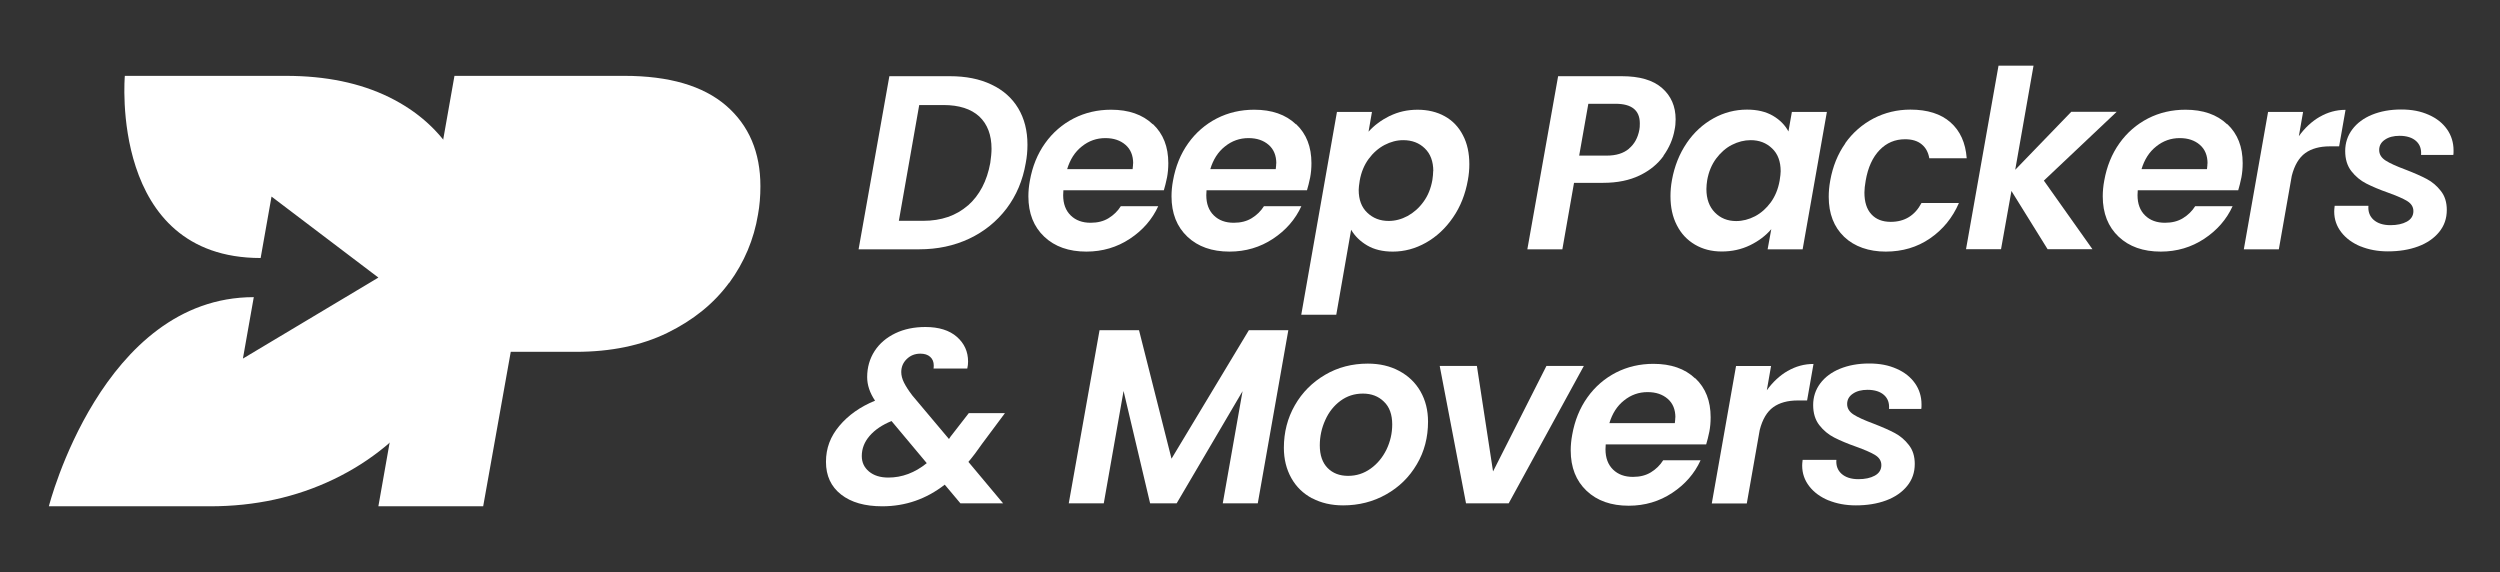 <?xml version="1.0" encoding="UTF-8"?>
<svg id="Layer_1" data-name="Layer 1" xmlns="http://www.w3.org/2000/svg" viewBox="0 0 218.5 50">
  <rect x="0" y="0" width="218.5" height="50" fill="#333333" stroke="none"/>
  <defs>
    <style>
      .cls-1 {
        fill: #fff;
      }
    </style>
  </defs>
  <g>
    <path class="cls-1" d="M63.72,24.72c-1.32,1.8-3.12,3.26-5.39,4.37-2.27,1.11-4.94,1.66-8.01,1.66h-5.68l-2.41,13.5h-9.16l6.65-37.62h14.84c3.93,0,6.89.87,8.9,2.6,2,1.73,3,4.08,3,7.05,0,.89-.07,1.71-.21,2.47-.36,2.18-1.2,4.17-2.52,5.98Z"/>
    <path class="cls-1" d="M39.77,13.68c-1.34-2.23-3.27-3.97-5.79-5.2-2.52-1.23-5.51-1.85-8.98-1.85h-14.09s-1.4,15.92,11.87,15.92l.95-5.37,9.34,7.08-11.84,7.08.95-5.37c-13.26,0-17.91,18.27-17.91,18.28h0s14.09,0,14.09,0c3.93,0,7.53-.79,10.8-2.36,3.27-1.57,5.97-3.79,8.09-6.65,2.13-2.86,3.51-6.13,4.15-9.81.25-1.57.38-2.88.38-3.91,0-3-.67-5.62-2.01-7.85Z"/>
  </g>
  <g>
    <g>
      <path class="cls-1" d="M86.65,7.39c1.02.48,1.8,1.17,2.34,2.07s.81,1.96.81,3.19c0,.55-.05,1.08-.15,1.6-.26,1.52-.82,2.84-1.68,3.98-.86,1.13-1.95,2.01-3.26,2.63-1.32.62-2.77.93-4.38.93h-5.29l2.69-15.13h5.29c1.4,0,2.61.24,3.63.73ZM84.59,17.97c1.02-.9,1.67-2.14,1.96-3.73.07-.48.11-.89.11-1.24,0-1.21-.36-2.15-1.07-2.82-.72-.66-1.76-1-3.13-1h-2.12l-1.78,10.12h2.12c1.59,0,2.89-.45,3.91-1.34Z"/>
      <path class="cls-1" d="M100.77,10.85c.9.85,1.34,1.98,1.34,3.41,0,.46-.04.87-.11,1.24-.09.43-.18.81-.28,1.13h-8.78c-.01.1-.02.25-.02.43,0,.75.22,1.34.66,1.77.44.43,1.02.64,1.74.64.61,0,1.13-.13,1.57-.4.44-.27.8-.62,1.07-1.05h3.27c-.53,1.16-1.36,2.11-2.48,2.85-1.12.74-2.39,1.12-3.8,1.12-1.53,0-2.76-.43-3.68-1.3s-1.39-2.04-1.39-3.53c0-.43.04-.89.13-1.37.22-1.24.66-2.33,1.33-3.27.67-.94,1.51-1.66,2.5-2.17,1-.51,2.09-.76,3.27-.76,1.53,0,2.75.42,3.64,1.27ZM99.04,14.29c0-.69-.22-1.24-.67-1.63-.45-.39-1.03-.59-1.76-.59-.77,0-1.45.24-2.06.73-.61.48-1.03,1.15-1.28,1.98h5.72c.03-.23.04-.4.04-.5Z"/>
      <path class="cls-1" d="M113.28,10.85c.9.85,1.34,1.98,1.34,3.41,0,.46-.04.87-.11,1.24-.09.43-.18.81-.28,1.13h-8.78c-.01.1-.02.25-.02.43,0,.75.22,1.34.66,1.77.44.43,1.02.64,1.74.64.61,0,1.13-.13,1.57-.4.44-.27.8-.62,1.07-1.05h3.27c-.53,1.16-1.36,2.11-2.48,2.85-1.12.74-2.39,1.12-3.8,1.12-1.53,0-2.76-.43-3.68-1.3s-1.39-2.04-1.39-3.53c0-.43.04-.89.13-1.37.22-1.24.66-2.33,1.33-3.27.67-.94,1.51-1.66,2.5-2.17,1-.51,2.09-.76,3.27-.76,1.53,0,2.75.42,3.64,1.27ZM111.55,14.29c0-.69-.22-1.24-.67-1.63-.45-.39-1.03-.59-1.76-.59-.77,0-1.45.24-2.06.73-.61.48-1.03,1.15-1.28,1.98h5.72c.03-.23.04-.4.04-.5Z"/>
      <path class="cls-1" d="M121.46,10.14c.74-.37,1.56-.55,2.44-.55s1.69.19,2.37.57c.69.38,1.22.94,1.59,1.66.38.72.56,1.57.56,2.54,0,.45-.04.91-.13,1.39-.22,1.23-.65,2.32-1.3,3.26-.65.95-1.44,1.68-2.36,2.2-.92.52-1.89.78-2.9.78-.88,0-1.63-.18-2.24-.54-.61-.36-1.08-.82-1.4-1.37l-1.3,7.43h-3.06l3.12-17.73h3.06l-.3,1.73c.49-.55,1.11-1.01,1.85-1.38ZM125.27,14.96c0-.85-.25-1.52-.74-1.99-.49-.48-1.12-.72-1.89-.72-.55,0-1.09.14-1.63.42-.53.28-1,.69-1.39,1.22-.39.53-.65,1.16-.78,1.89-.06.38-.09.65-.09.82,0,.85.25,1.52.75,1.99.5.48,1.12.72,1.87.72.56,0,1.11-.14,1.65-.43.53-.29,1-.7,1.39-1.24.39-.53.65-1.17.78-1.91.04-.29.07-.55.07-.78Z"/>
      <path class="cls-1" d="M145.4,13.62c-.51.71-1.2,1.28-2.09,1.71-.89.43-1.95.65-3.2.65h-2.54l-1.02,5.81h-3.06l2.69-15.13h5.57c1.55,0,2.72.34,3.51,1.03.79.69,1.19,1.6,1.19,2.74,0,.33-.03.64-.09.91-.14.81-.47,1.57-.98,2.28ZM142.37,12.99c.48-.4.78-.95.91-1.65.03-.13.04-.32.04-.56,0-1.14-.71-1.71-2.12-1.71h-2.38l-.8,4.53h2.41c.82,0,1.47-.2,1.95-.61Z"/>
      <path class="cls-1" d="M147.41,12.51c.64-.94,1.43-1.66,2.35-2.17.92-.51,1.9-.76,2.93-.76.9,0,1.65.18,2.27.54.61.36,1.06.82,1.35,1.37l.3-1.71h3.06l-2.12,12.01h-3.06l.32-1.76c-.48.56-1.09,1.03-1.85,1.4-.76.37-1.59.55-2.48.55s-1.66-.2-2.34-.6-1.21-.96-1.58-1.69c-.38-.73-.56-1.58-.56-2.55,0-.45.04-.92.13-1.41.22-1.21.65-2.29,1.29-3.23ZM155.63,14.96c0-.85-.25-1.52-.75-1.99-.5-.48-1.12-.72-1.87-.72-.56,0-1.11.14-1.64.41-.53.27-.99.68-1.38,1.2-.39.53-.65,1.15-.78,1.88-.04.27-.07.53-.07.78,0,.87.25,1.55.74,2.05s1.11.75,1.86.75c.56,0,1.11-.14,1.65-.42.53-.28.99-.69,1.38-1.22.38-.53.64-1.16.77-1.89.06-.38.09-.65.09-.82Z"/>
      <path class="cls-1" d="M161.27,12.52c.66-.93,1.49-1.65,2.48-2.17.99-.51,2.06-.77,3.22-.77,1.49,0,2.66.37,3.5,1.11.84.74,1.32,1.78,1.42,3.14h-3.27c-.09-.52-.31-.93-.67-1.22-.36-.3-.85-.44-1.45-.44-.87,0-1.61.31-2.22.94-.61.63-1.02,1.52-1.22,2.68-.07.4-.11.75-.11,1.04,0,.82.2,1.46.61,1.9.4.44.97.66,1.69.66,1.21,0,2.11-.55,2.69-1.65h3.27c-.56,1.3-1.41,2.33-2.53,3.1-1.12.77-2.41,1.15-3.87,1.15s-2.73-.43-3.63-1.29c-.9-.86-1.35-2.03-1.35-3.5,0-.45.04-.92.13-1.41.22-1.24.66-2.33,1.32-3.26Z"/>
      <path class="cls-1" d="M178.63,15.78l4.25,6h-3.92l-3.16-5.09-.91,5.09h-3.06l2.84-16.04h3.06l-1.6,9.1,4.9-5.07h3.97l-6.35,6Z"/>
      <path class="cls-1" d="M194.67,10.85c.9.85,1.34,1.98,1.34,3.41,0,.46-.04.87-.11,1.24-.09.43-.18.81-.28,1.13h-8.78c-.01.1-.02.25-.02.43,0,.75.22,1.34.66,1.77.44.43,1.02.64,1.74.64.61,0,1.13-.13,1.57-.4.44-.27.8-.62,1.07-1.05h3.27c-.53,1.16-1.36,2.11-2.48,2.85-1.12.74-2.39,1.12-3.8,1.12-1.53,0-2.76-.43-3.68-1.3s-1.39-2.04-1.39-3.53c0-.43.04-.89.13-1.37.22-1.24.66-2.33,1.33-3.27.67-.94,1.51-1.66,2.5-2.17,1-.51,2.09-.76,3.27-.76,1.53,0,2.75.42,3.64,1.27ZM192.94,14.29c0-.69-.22-1.24-.67-1.63-.45-.39-1.03-.59-1.76-.59-.77,0-1.45.24-2.06.73-.61.48-1.03,1.15-1.28,1.98h5.72c.03-.23.04-.4.04-.5Z"/>
      <path class="cls-1" d="M202.75,10.21c.69-.4,1.44-.61,2.25-.61l-.56,3.19h-.8c-.9,0-1.62.2-2.16.59-.54.39-.94,1.05-1.18,1.99l-1.13,6.42h-3.06l2.12-12.01h3.06l-.37,2.12c.52-.72,1.13-1.29,1.82-1.69Z"/>
      <path class="cls-1" d="M206.32,21.54c-.72-.3-1.28-.71-1.69-1.24-.41-.53-.62-1.13-.62-1.81,0-.1.01-.27.04-.5h2.95c-.04.51.11.91.45,1.22.35.31.84.47,1.47.47.58,0,1.06-.1,1.44-.31s.57-.52.57-.92c0-.36-.18-.65-.53-.87s-.91-.46-1.68-.74c-.77-.27-1.4-.54-1.91-.8-.51-.26-.94-.62-1.3-1.08-.36-.46-.54-1.05-.54-1.76s.21-1.34.62-1.89c.41-.55.99-.98,1.72-1.28.74-.3,1.58-.46,2.54-.46s1.71.15,2.41.46c.69.3,1.23.73,1.61,1.27.38.54.57,1.16.57,1.85,0,.17,0,.3-.02.39h-2.82c.04-.51-.1-.91-.43-1.21-.33-.3-.82-.46-1.45-.46-.52,0-.95.11-1.28.34-.33.22-.5.52-.5.9s.19.68.56.92.95.5,1.73.79c.78.3,1.41.58,1.88.83.47.25.88.6,1.22,1.04.35.44.52.99.52,1.66,0,.74-.22,1.38-.67,1.93-.45.55-1.06.97-1.84,1.26-.78.29-1.66.43-2.64.43-.88,0-1.68-.15-2.39-.44Z"/>
    </g>
    <g>
      <path class="cls-1" d="M84.64,40.37l3.03,3.62h-3.73l-1.37-1.63c-1.62,1.26-3.44,1.89-5.46,1.89-1.52,0-2.72-.34-3.6-1.03-.88-.69-1.32-1.64-1.32-2.85s.39-2.22,1.17-3.15,1.82-1.67,3.12-2.2c-.46-.68-.69-1.37-.69-2.06,0-.85.22-1.61.65-2.28.43-.66,1.04-1.18,1.81-1.55.77-.37,1.65-.55,2.63-.55,1.18,0,2.1.29,2.75.86.65.57.98,1.29.98,2.16,0,.19-.02.39-.07.61h-2.95c.01-.06.02-.14.02-.26,0-.32-.1-.57-.31-.76-.21-.19-.5-.28-.86-.28-.48,0-.87.16-1.19.47-.32.31-.48.69-.48,1.14,0,.29.08.6.24.92.16.32.4.7.74,1.14l3.19,3.79.13-.2,1.6-2.06h3.16l-1.99,2.67c-.42.61-.82,1.14-1.21,1.6ZM81,40.48l-3.08-3.68c-.81.33-1.45.76-1.91,1.29-.46.53-.69,1.12-.69,1.77,0,.55.21,1,.63,1.35.42.35.98.53,1.69.53,1.2,0,2.32-.42,3.36-1.26Z"/>
      <path class="cls-1" d="M112.6,28.86l-2.67,15.13h-3.06l1.73-9.8-5.76,9.8h-2.32l-2.32-9.82-1.73,9.82h-3.06l2.69-15.13h3.45l2.84,11.23,6.76-11.23h3.45Z"/>
      <path class="cls-1" d="M114.69,43.56c-.79-.42-1.4-1.01-1.83-1.78-.43-.77-.65-1.65-.65-2.64,0-1.36.32-2.6.96-3.72.64-1.12,1.52-2,2.64-2.66s2.37-.98,3.74-.98c1.03,0,1.94.21,2.74.64.8.43,1.42,1.02,1.86,1.79.44.77.66,1.65.66,2.64,0,1.37-.32,2.62-.98,3.73-.65,1.11-1.54,1.99-2.68,2.63-1.13.64-2.39.96-3.76.96-1.03,0-1.93-.21-2.72-.63ZM119.79,40.96c.59-.42,1.05-.98,1.39-1.67.33-.69.5-1.42.5-2.19,0-.87-.24-1.54-.73-2-.48-.47-1.09-.7-1.83-.7s-1.39.21-1.96.63c-.57.42-1.02.98-1.33,1.68-.32.7-.48,1.44-.48,2.22,0,.85.23,1.51.68,1.97.45.46,1.05.69,1.79.69s1.38-.21,1.97-.63Z"/>
      <path class="cls-1" d="M130.5,41.19l4.66-9.21h3.27l-6.57,12.01h-3.73l-2.3-12.01h3.25l1.41,9.21Z"/>
      <path class="cls-1" d="M148.17,33.06c.9.85,1.34,1.98,1.34,3.41,0,.46-.04.87-.11,1.24-.09.43-.18.81-.28,1.13h-8.78c-.01.1-.02.25-.02.43,0,.75.22,1.34.66,1.77.44.43,1.02.64,1.74.64.61,0,1.13-.13,1.57-.4.44-.27.8-.62,1.07-1.05h3.27c-.53,1.16-1.36,2.11-2.48,2.85-1.12.74-2.39,1.12-3.8,1.12-1.53,0-2.76-.43-3.68-1.3s-1.39-2.04-1.39-3.53c0-.43.04-.89.13-1.37.22-1.24.66-2.33,1.33-3.27.67-.94,1.51-1.66,2.5-2.17,1-.51,2.09-.76,3.27-.76,1.53,0,2.75.42,3.64,1.27ZM146.43,36.49c0-.69-.22-1.24-.67-1.63-.45-.39-1.03-.59-1.76-.59-.77,0-1.45.24-2.06.73-.61.48-1.03,1.15-1.28,1.98h5.72c.03-.23.04-.4.04-.5Z"/>
      <path class="cls-1" d="M156.25,32.42c.69-.4,1.44-.61,2.25-.61l-.56,3.19h-.8c-.9,0-1.62.2-2.16.59-.54.39-.94,1.05-1.18,1.99l-1.13,6.42h-3.06l2.12-12.01h3.06l-.37,2.12c.52-.72,1.13-1.29,1.82-1.69Z"/>
      <path class="cls-1" d="M159.82,43.74c-.72-.3-1.28-.71-1.69-1.24-.41-.53-.62-1.13-.62-1.81,0-.1.01-.27.04-.5h2.95c-.04.51.11.91.45,1.22.35.31.84.47,1.47.47.58,0,1.06-.1,1.44-.31s.57-.52.57-.92c0-.36-.18-.65-.53-.87s-.91-.46-1.68-.74c-.77-.27-1.4-.54-1.91-.8-.51-.26-.94-.62-1.3-1.08-.36-.46-.54-1.05-.54-1.76s.21-1.34.62-1.89c.41-.55.99-.98,1.72-1.28.74-.3,1.58-.46,2.54-.46s1.71.15,2.41.46c.69.3,1.23.73,1.61,1.27.38.54.57,1.16.57,1.85,0,.17,0,.3-.02.39h-2.82c.04-.51-.1-.91-.43-1.21-.33-.3-.82-.46-1.45-.46-.52,0-.95.11-1.28.34-.33.22-.5.52-.5.9s.19.68.56.92.95.5,1.73.79c.78.3,1.41.58,1.88.83.47.25.88.6,1.22,1.04.35.44.52.99.52,1.66,0,.74-.22,1.38-.67,1.93-.45.55-1.06.97-1.84,1.26-.78.29-1.66.43-2.64.43-.88,0-1.68-.15-2.39-.44Z"/>
    </g>
  </g>
</svg>